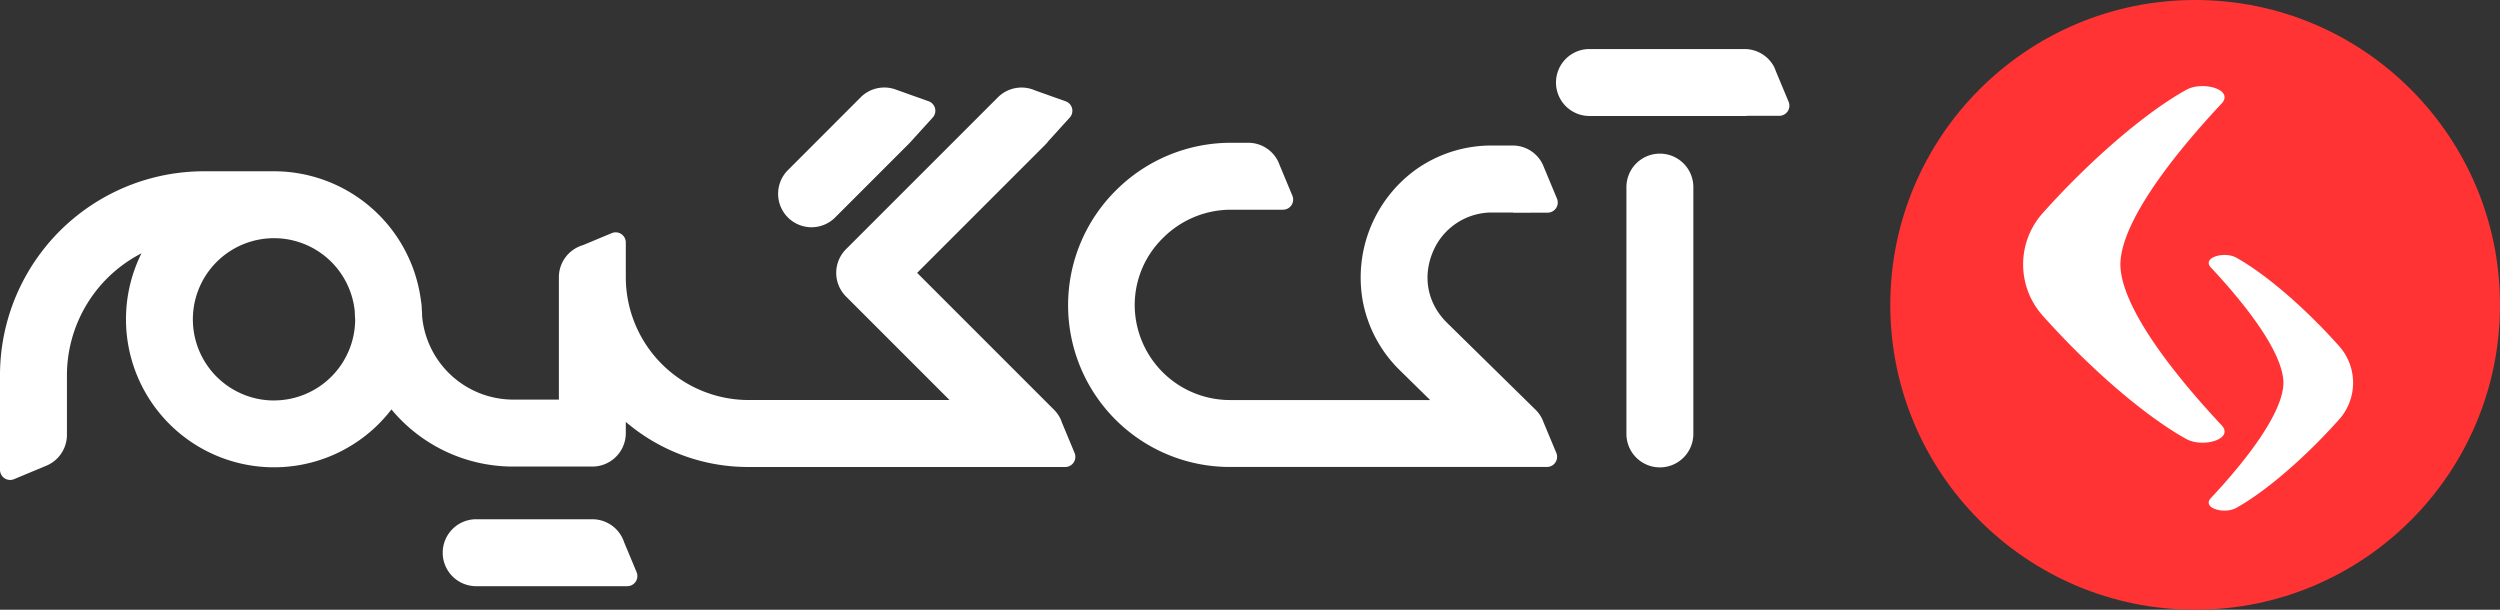 <svg xmlns="http://www.w3.org/2000/svg" xmlns:xlink="http://www.w3.org/1999/xlink" viewBox="0 0 1697.51 414">
  <rect x="0" y="0" width="1697.51" height="414" fill="#333333" stroke="none"/>
  <defs>
    <style>
      .cls-1 {
        fill: url(#linear-gradient);
      }

      .cls-2 {
        fill: #fff;
      }
    </style>
    <linearGradient id="linear-gradient" x1="1283.51" y1="207" x2="1697.51" y2="207" gradientUnits="userSpaceOnUse">
      <stop offset="0" stop-color="#f33"/>
      <stop offset="0.13" stop-color="#f33"/>
      <stop offset="1" stop-color="#f33"/>
    </linearGradient>
  </defs>
  <title>logo-dark</title>
  <g id="Layer_2" data-name="Layer 2">
    <g id="Layer_1-2" data-name="Layer 1">
      <circle class="cls-1" cx="1490.51" cy="207" r="207"/>
      <path class="cls-2" d="M1127.07,104.32A22.72,22.72,0,0,0,1104.35,127V294.63a22.72,22.72,0,1,0,45.44,0V127A22.72,22.72,0,0,0,1127.07,104.32Z"/>
      <path class="cls-2" d="M551,154.31a22.66,22.66,0,0,0,16.06-6.65l49.43-49.43c.33-.33.65-.68,1-1v0l15.84-17.44a6.82,6.82,0,0,0-2.72-11L608.77,61c-.48-.18-.95-.35-1.43-.5l-.21-.08h0a22.71,22.71,0,0,0-22.74,5.66L535,115.52A22.72,22.72,0,0,0,551,154.31Z"/>
      <path class="cls-2" d="M1050.83,144.4a6.89,6.89,0,0,0,6.36-9.54l-9.16-22c-.09-.24-.2-.48-.3-.72l-.21-.49h0A22.54,22.54,0,0,0,1027,98.81h-13.82a88.48,88.48,0,0,0-51.49,16.11,90.47,90.47,0,0,0-36.43,89.14,88.42,88.42,0,0,0,25.45,47.57l20.37,20h-136a64.71,64.71,0,0,1-64.61-64.5,63.7,63.7,0,0,1,19-45.34,65.22,65.22,0,0,1,46.41-19.4h35.3a6.88,6.88,0,0,0,6.35-9.53l-8.63-20.7a22.53,22.53,0,0,0-21.42-15.21h-11.6a110.37,110.37,0,0,0-78.58,32.75A109.82,109.82,0,0,0,835.1,317.07h215.3a6.89,6.89,0,0,0,6.35-9.54L1048.18,287a22.77,22.77,0,0,0-5.58-8.84l-60-58.92c-14-13.74-17.26-33.13-8.33-51.14a43.4,43.4,0,0,1,39-23.81h14.17l-.1.16Z"/>
      <path class="cls-2" d="M1214.48,69.12l-8.59-20.61a22.8,22.8,0,0,0-1-2.44l0-.13h0a22.71,22.71,0,0,0-20.36-12.64H1078.78a22.73,22.73,0,0,0,0,45.45h105.67c.71,0,1.41,0,2.11-.11h21.57A6.88,6.88,0,0,0,1214.48,69.12Z"/>
      <path class="cls-2" d="M423.74,368.07a22.71,22.71,0,0,0-21.54-15.5H323.81a22.73,22.73,0,1,0,0,45.45H425.9a6.88,6.88,0,0,0,6.35-9.54Z"/>
      <path class="cls-2" d="M721.06,286.93a21.78,21.78,0,0,0-1-2.51l0-.07a22.84,22.84,0,0,0-4.33-6.08l-93-93,87-87a22.34,22.34,0,0,0,2.22-2.57l14.42-15.88a6.82,6.82,0,0,0-2.71-11L702.85,61.4a22.73,22.73,0,0,0-25.29,4.7L574.45,169.2a22.74,22.74,0,0,0,0,32.14l70.28,70.28H508.29a83.46,83.46,0,0,1-83.37-83.37V164.64a6.88,6.88,0,0,0-9.53-6.35l-19.54,8.15a22.72,22.72,0,0,0-16.37,21.81v83.08h-31a62.2,62.2,0,0,1-61.87-56.62c0-1.83-.12-3.66-.26-5.47v0a22.74,22.74,0,0,0-.44-4.47,100.68,100.68,0,0,0-99.25-88.47h-48.1A138.51,138.51,0,0,0,0,254.77v40.42c0,.08,0,.16,0,.24V319a6.88,6.88,0,0,0,9.53,6.36l23.18-9.67-.07,0a22.72,22.72,0,0,0,12.81-20.45V254.77A93.18,93.18,0,0,1,96.07,172,100.52,100.52,0,0,0,265.79,278a107.39,107.39,0,0,0,82.65,38.8H402.2a22.72,22.72,0,0,0,22.72-22.72v-7.6a127.85,127.85,0,0,0,83.37,30.61h215a6.89,6.89,0,0,0,6.35-9.54Zm-535-15a55.1,55.1,0,1,1,54.85-60.32c0,1.8.12,3.58.25,5.36A55.17,55.17,0,0,1,186.05,271.9Z"/>
      <path class="cls-2" d="M1587.87,234.56c-23-25.74-49.74-48.69-69.51-59.64-8.11-4.49-23.49,0-17.15,6.72,24.45,26.12,49,58,49.25,78.27-.22,20.28-24.8,52.15-49.25,78.27-6.34,6.77,9,11.21,17.15,6.72,19.77-10.94,46.5-33.9,69.51-59.64a37.43,37.43,0,0,0,0-50.7Z"/>
      <path class="cls-2" d="M1387.5,214.88c32.1,35.9,69.39,67.92,97,83.19,11.32,6.26,32.76.06,23.93-9.38-34.1-36.43-68.38-80.88-68.69-109.16.31-28.28,34.59-72.74,68.69-109.17,8.83-9.44-12.61-15.63-23.93-9.37-27.56,15.27-64.85,47.28-97,83.18a52.22,52.22,0,0,0,0,70.71Z"/>
    </g>
  </g>
</svg>
